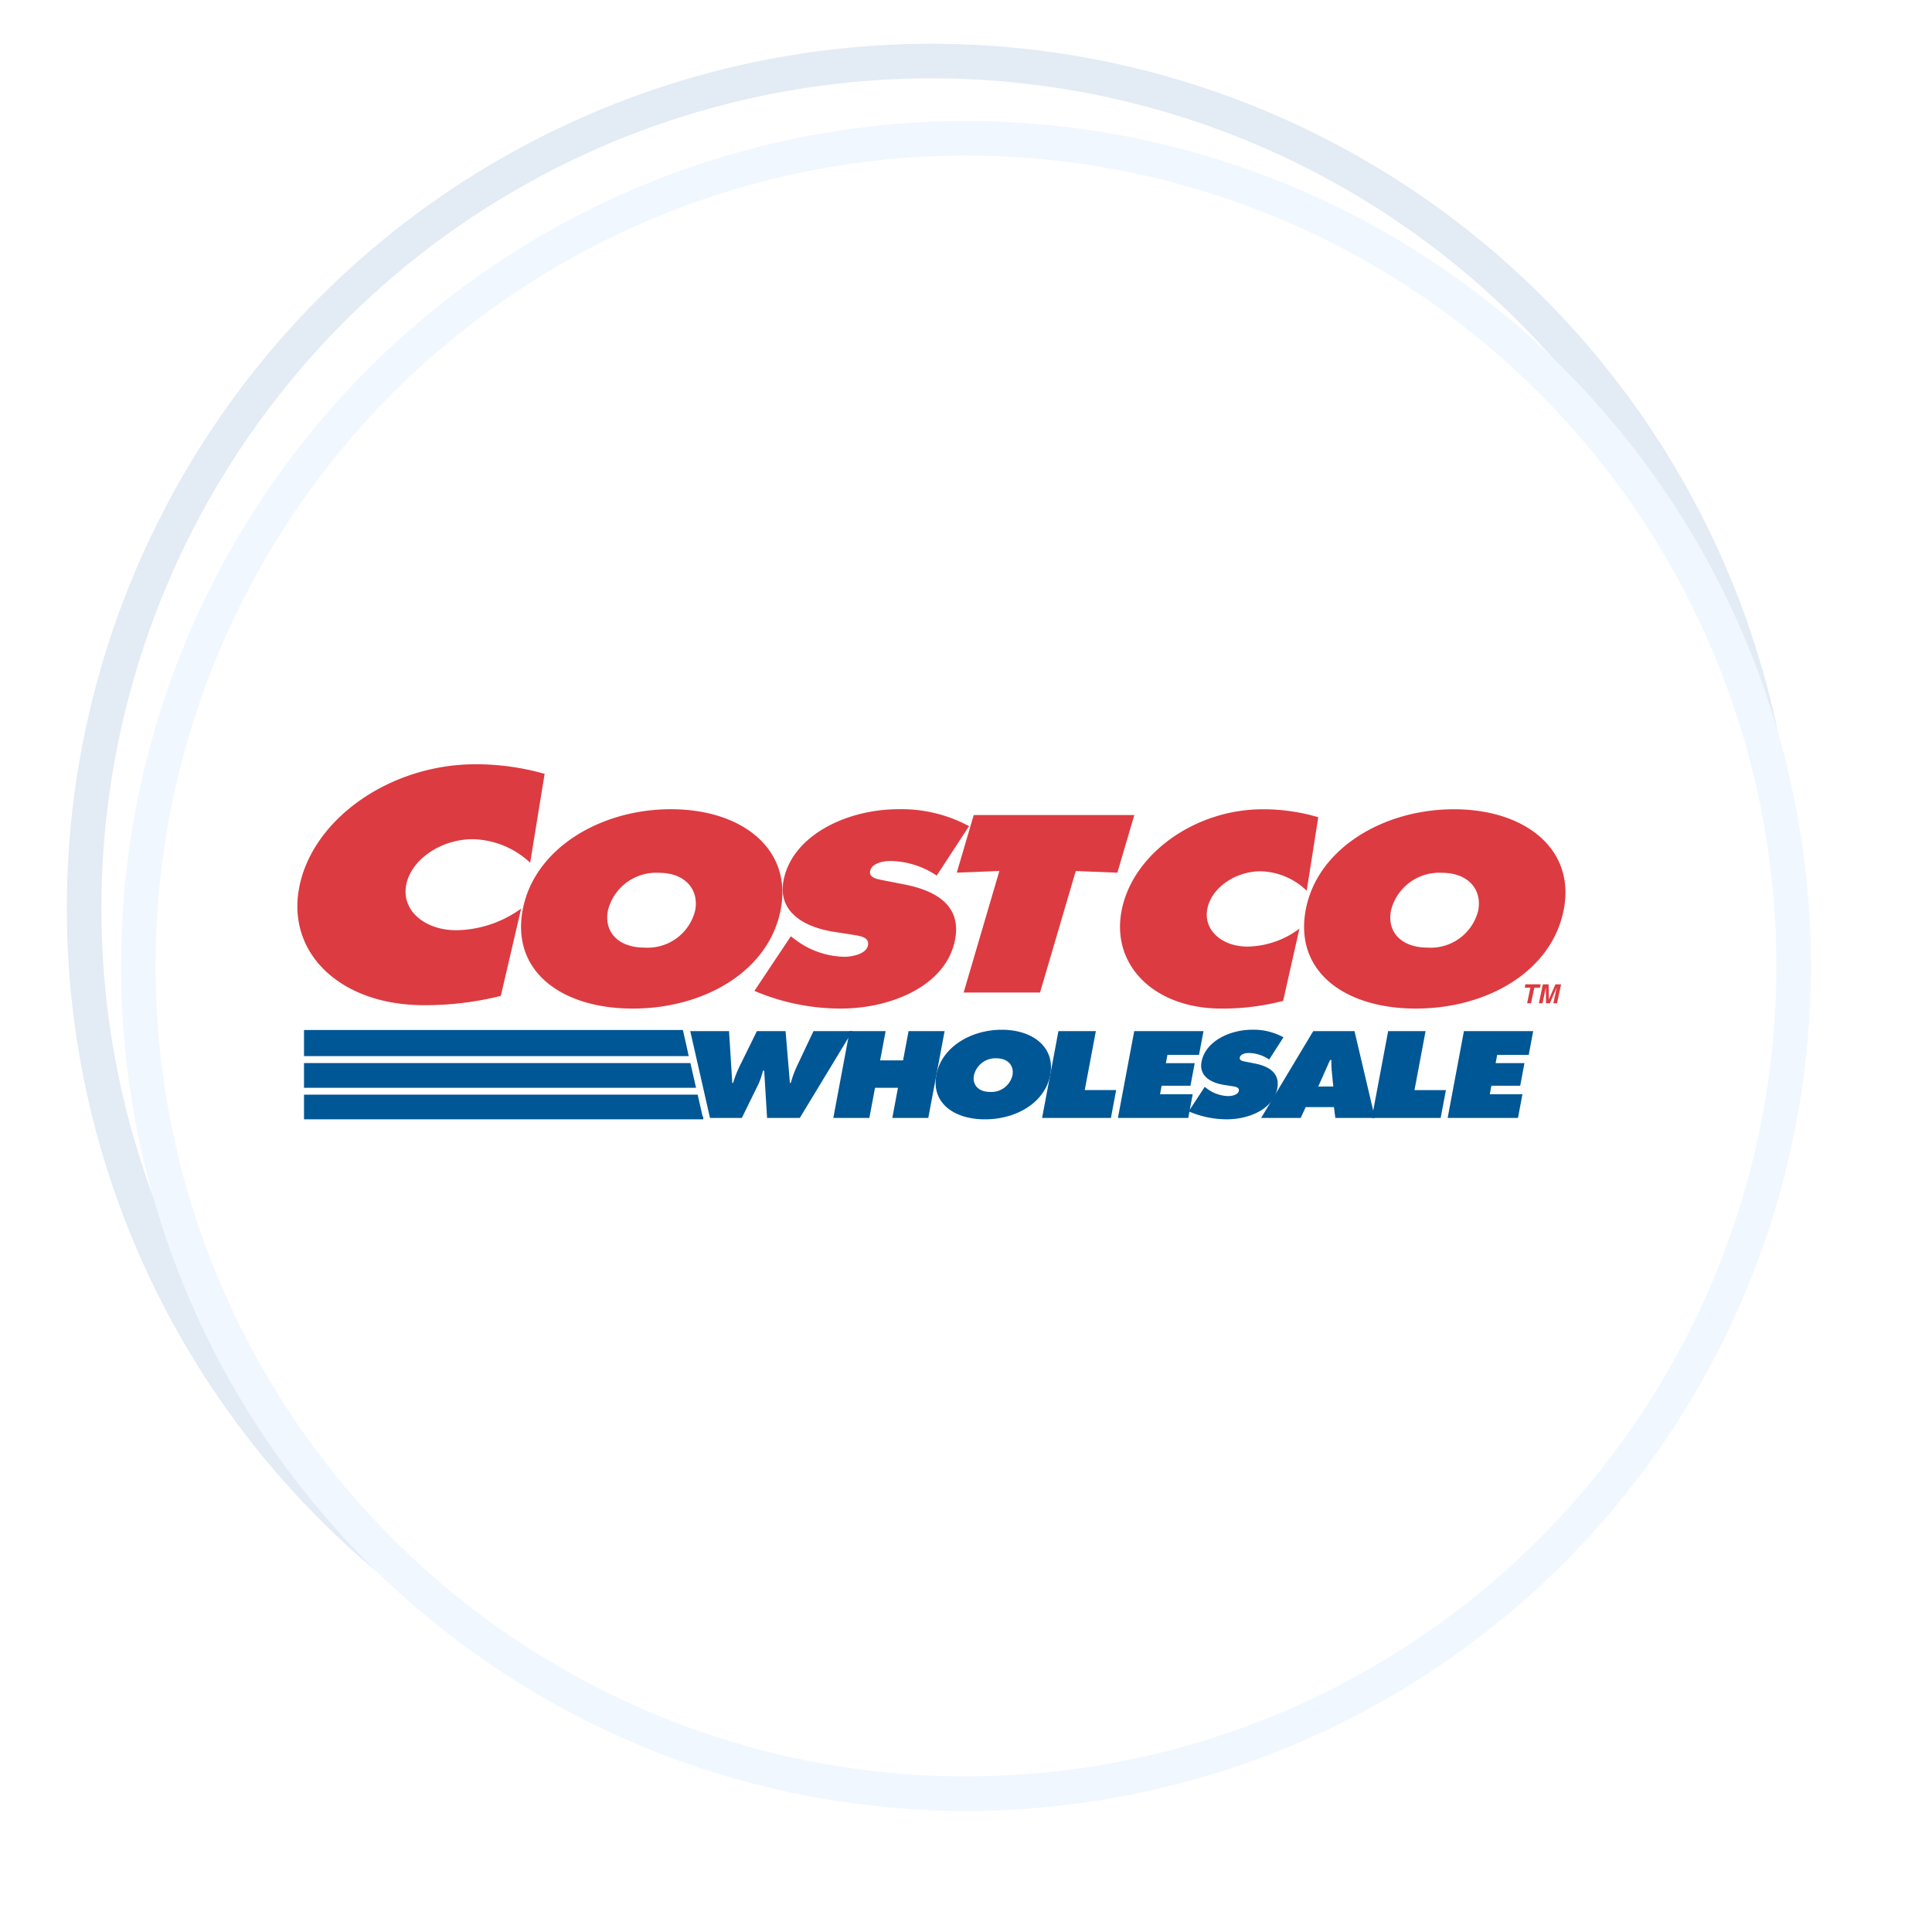<svg xmlns="http://www.w3.org/2000/svg" xmlns:xlink="http://www.w3.org/1999/xlink" width="167.591" height="167.591" viewBox="0 0 167.591 167.591">
  <defs>
    <filter id="Elipse_23" x="0" y="0" width="167.591" height="167.591" filterUnits="userSpaceOnUse">
      <feOffset dx="3" dy="5" input="SourceAlpha"/>
      <feGaussianBlur stdDeviation="3.5" result="blur"/>
      <feFlood flood-opacity="0.161"/>
      <feComposite operator="in" in2="blur"/>
      <feComposite in="SourceGraphic"/>
    </filter>
  </defs>
  <g id="Grupo_16" data-name="Grupo 16" transform="translate(-283.704 -711.704)">
    <circle id="Elipse_22" data-name="Elipse 22" cx="73.5" cy="73.5" r="73.5" transform="translate(291 717)" fill="#fff" stroke="#e3ebf5" stroke-width="3"/>
    <g transform="matrix(1, 0, 0, 1, 283.7, 711.7)" filter="url(#Elipse_23)">
      <circle id="Elipse_23-2" data-name="Elipse 23" cx="71.796" cy="71.796" r="71.796" transform="translate(9 7)" fill="#fff" stroke="#f1f7ff" stroke-width="3"/>
    </g>
    <path id="Trazado_73" data-name="Trazado 73" d="M77.2,71.9l3.694-.143L77.795,82.3h6.626l3.1-10.539,3.609.143,1.471-5H78.671Z" transform="translate(289.5 715.5)" fill="#dc3b41" fill-rule="evenodd"/>
    <path id="Trazado_74" data-name="Trazado 74" d="M46.939,75.181c-.365,1.911.941,3.222,3.168,3.222a4.24,4.24,0,0,0,4.4-3.222c.34-1.777-.824-3.266-3.159-3.266a4.31,4.31,0,0,0-4.408,3.266m14.99-.089c-1.028,5.377-6.662,8.6-12.833,8.6s-10.573-3.222-9.545-8.6C40.557,69.826,46.256,66.4,52.4,66.4s10.536,3.422,9.528,8.688" transform="translate(289.5 715.5)" fill="#dc3b41" fill-rule="evenodd"/>
    <path id="Trazado_75" data-name="Trazado 75" d="M59.645,82.159a19.161,19.161,0,0,0,7.488,1.533c4.374,0,9.153-1.978,9.918-5.978.543-2.844-1.447-4.221-4.45-4.8L71,72.6c-.542-.111-1.437-.2-1.319-.822.132-.69,1.109-.889,1.753-.889a7.418,7.418,0,0,1,4.025,1.267l2.805-4.288A12.336,12.336,0,0,0,72.128,66.4c-4.4,0-9.2,2.222-9.96,6.2-.5,2.623,1.646,4.022,4.437,4.444l1.433.222c.65.112,1.6.178,1.459.934s-1.345,1-2.07,1a7.28,7.28,0,0,1-4.295-1.533l-.329-.244Z" transform="translate(289.5 715.5)" fill="#dc3b41" fill-rule="evenodd"/>
    <path id="Trazado_76" data-name="Trazado 76" d="M108.556,67.093a16.9,16.9,0,0,0-4.806-.689c-5.93,0-11.32,3.911-12.255,8.8-.913,4.777,2.886,8.488,8.655,8.488a20.825,20.825,0,0,0,5.36-.667l1.412-6.265a7.7,7.7,0,0,1-4.51,1.555c-2.2,0-3.833-1.422-3.48-3.266.348-1.822,2.421-3.266,4.622-3.266a5.927,5.927,0,0,1,4,1.689Z" transform="translate(289.5 715.5)" fill="#dc3b41" fill-rule="evenodd"/>
    <path id="Trazado_77" data-name="Trazado 77" d="M119.274,71.915c2.335,0,3.5,1.489,3.159,3.266a4.239,4.239,0,0,1-4.4,3.222c-2.227,0-3.533-1.311-3.168-3.222a4.309,4.309,0,0,1,4.408-3.266m1.053-5.511c-6.144,0-11.844,3.422-12.85,8.688-1.028,5.377,3.374,8.6,9.546,8.6s11.805-3.222,12.833-8.6c1.007-5.266-3.384-8.688-9.529-8.688" transform="translate(289.5 715.5)" fill="#dc3b41" fill-rule="evenodd"/>
    <path id="Trazado_78" data-name="Trazado 78" d="M41.447,63.332a21.715,21.715,0,0,0-5.994-.832c-7.4,0-14.119,4.727-15.284,10.637-1.139,5.775,3.6,10.26,10.794,10.26a26.768,26.768,0,0,0,6.685-.806l1.762-7.574a9.8,9.8,0,0,1-5.624,1.88c-2.745,0-4.782-1.719-4.342-3.948.434-2.2,3.021-3.949,5.766-3.949a7.506,7.506,0,0,1,4.985,2.042Z" transform="translate(289.5 715.5)" fill="#dc3b41" fill-rule="evenodd"/>
    <path id="Trazado_79" data-name="Trazado 79" d="M57.444,85.65l.282,4.494H57.8a9.314,9.314,0,0,1,.533-1.389L59.86,85.65h2.488l.376,4.494H62.8a9.649,9.649,0,0,1,.475-1.329l1.495-3.166h3.377l-4.565,7.53H60.744l-.25-4.1h-.106a6.891,6.891,0,0,1-.38,1.139L58.553,93.18h-2.76l-1.713-7.53Z" transform="translate(289.5 715.5)" fill="#005795" fill-rule="evenodd"/>
    <path id="Trazado_80" data-name="Trazado 80" d="M67.9,85.65h3.127l-.476,2.537h1.99l.476-2.537h3.127l-1.415,7.53H71.607l.491-2.617h-1.99l-.492,2.617H66.49Z" transform="translate(289.5 715.5)" fill="#005795" fill-rule="evenodd"/>
    <g id="Grupo_15" data-name="Grupo 15" transform="translate(289.5 715.5)">
      <path id="Trazado_81" data-name="Trazado 81" d="M78.689,89.475c-.161.858.415,1.449,1.4,1.449a1.878,1.878,0,0,0,1.943-1.449c.15-.8-.365-1.468-1.395-1.468a1.909,1.909,0,0,0-1.946,1.468m6.618-.039c-.454,2.416-2.942,3.865-5.666,3.865s-4.668-1.449-4.214-3.865c.444-2.368,2.96-3.906,5.674-3.906s4.651,1.538,4.206,3.906" fill="#005795" fill-rule="evenodd"/>
    </g>
    <path id="Trazado_82" data-name="Trazado 82" d="M86.018,85.65h3.246L88.3,90.763h2.725l-.454,2.417H84.6Z" transform="translate(289.5 715.5)" fill="#005795" fill-rule="evenodd"/>
    <path id="Trazado_83" data-name="Trazado 83" d="M98.707,90.484l.145.11a3.178,3.178,0,0,0,1.9.689c.32,0,.85-.11.913-.45s-.356-.369-.643-.42l-.633-.1c-1.232-.189-2.181-.819-1.959-2,.336-1.787,2.454-2.786,4.4-2.786a5.362,5.362,0,0,1,2.707.659l-1.239,1.928a3.228,3.228,0,0,0-1.776-.569c-.285,0-.716.09-.774.4-.053.28.342.32.582.37l.708.14c1.326.259,2.2.879,1.964,2.157-.337,1.8-2.447,2.686-4.378,2.686a8.322,8.322,0,0,1-3.306-.689Z" transform="translate(289.5 715.5)" fill="#005795" fill-rule="evenodd"/>
    <path id="Trazado_84" data-name="Trazado 84" d="M107.032,93.18H103.6l4.519-7.53H111.7l1.772,7.53h-3.435l-.12-.939h-2.452Zm2.827-2.727-.13-1.328a8.725,8.725,0,0,1-.032-.969h-.118l-1.024,2.3Z" transform="translate(289.5 715.5)" fill="#005795" fill-rule="evenodd"/>
    <path id="Trazado_85" data-name="Trazado 85" d="M114.619,85.65h3.246l-.961,5.114h2.725l-.454,2.417h-5.97Z" transform="translate(289.5 715.5)" fill="#005795" fill-rule="evenodd"/>
    <path id="Trazado_86" data-name="Trazado 86" d="M121.192,85.65H127.2l-.386,2.057h-2.737l-.135.719h2.5l-.367,1.958h-2.5l-.139.739h2.832l-.387,2.057h-6.1Z" transform="translate(289.5 715.5)" fill="#005795" fill-rule="evenodd"/>
    <path id="Trazado_87" data-name="Trazado 87" d="M20.683,93.193H55.1l0-.012h-.028l-.436-1.915H20.683Z" transform="translate(289.5 715.5)" fill="#005795" fill-rule="evenodd"/>
    <path id="Trazado_88" data-name="Trazado 88" d="M20.683,93.193H55.1l0-.012h-.028l-.436-1.915H20.683Z" transform="translate(289.5 715.5)" fill="none" stroke="#005795" stroke-width="0.216" fill-rule="evenodd"/>
    <path id="Trazado_89" data-name="Trazado 89" d="M20.683,90.455H54.446l-.439-1.926H20.683Z" transform="translate(289.5 715.5)" fill="#005795" fill-rule="evenodd"/>
    <path id="Trazado_90" data-name="Trazado 90" d="M20.683,90.455H54.446l-.439-1.926H20.683Z" transform="translate(289.5 715.5)" fill="none" stroke="#005795" stroke-width="0.216" fill-rule="evenodd"/>
    <path id="Trazado_91" data-name="Trazado 91" d="M20.683,87.706H53.809L53.66,87l-.305-1.34H20.683Z" transform="translate(289.5 715.5)" fill="#005795" fill-rule="evenodd"/>
    <path id="Trazado_92" data-name="Trazado 92" d="M20.683,87.706H53.809L53.66,87l-.305-1.34H20.683Z" transform="translate(289.5 715.5)" fill="none" stroke="#005795" stroke-width="0.216" fill-rule="evenodd"/>
    <path id="Trazado_93" data-name="Trazado 93" d="M92.592,85.65H98.6l-.386,2.057H95.474l-.135.719h2.5l-.368,1.958h-2.5l-.138.739h2.831l-.386,2.057h-6.1Z" transform="translate(289.5 715.5)" fill="#005795" fill-rule="evenodd"/>
    <path id="Trazado_94" data-name="Trazado 94" d="M127.012,83.236h-.34l.284-1.356h-.492l.061-.292h1.324l-.061.292H127.3Z" transform="translate(289.5 715.5)" fill="#dc3b41" fill-rule="evenodd"/>
    <path id="Trazado_95" data-name="Trazado 95" d="M129.268,83.236h-.317l.288-1.376h0l-.593,1.376h-.333L128.3,81.86h0l-.289,1.376h-.317l.345-1.647h.5l.022,1.3h.005l.562-1.3h.492Z" transform="translate(289.5 715.5)" fill="#dc3b41" fill-rule="evenodd"/>
  </g>
</svg>
